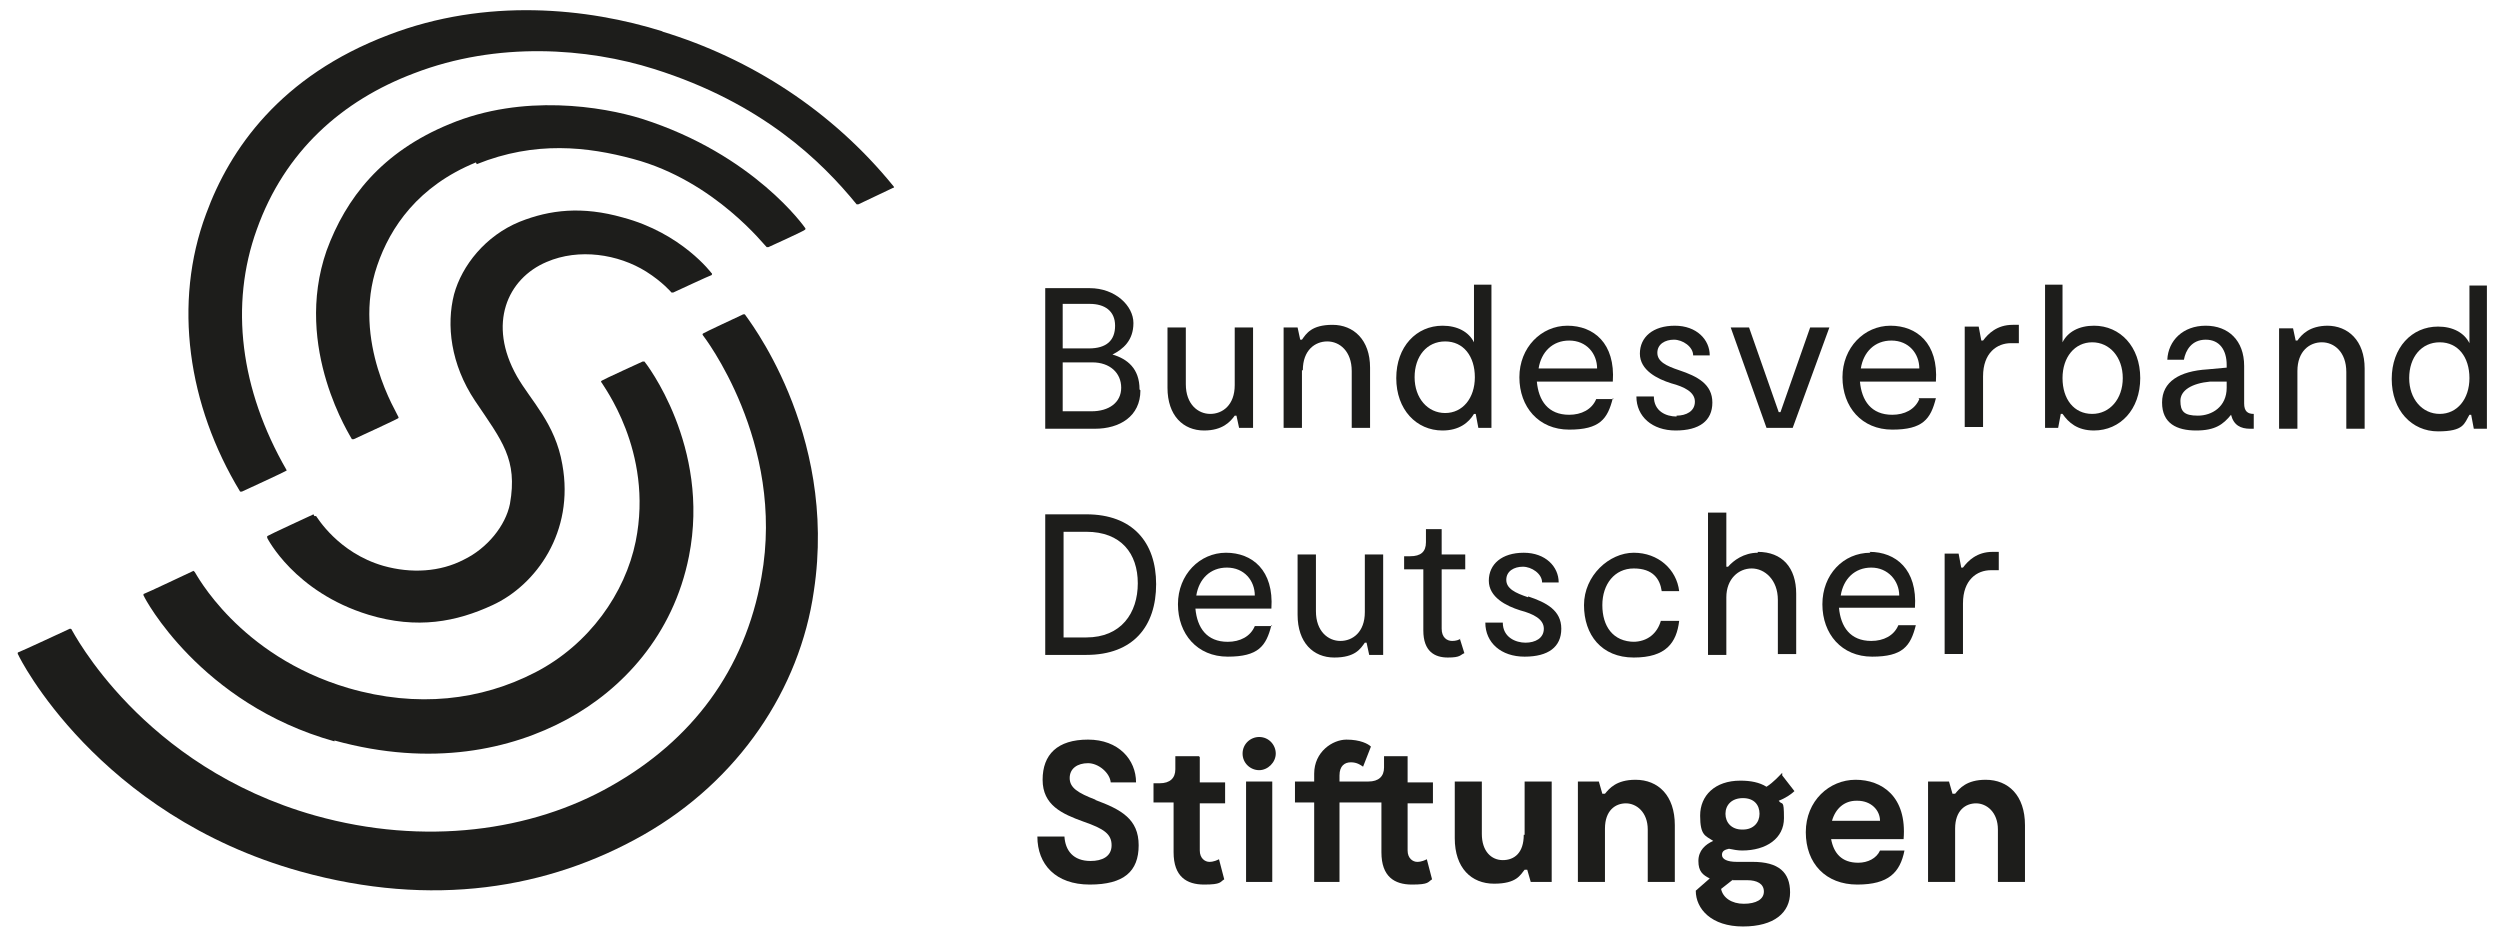 <svg viewBox="0 0 286.3 106.5" xmlns="http://www.w3.org/2000/svg"><g fill="#1d1d1b"><path d="m130.5 44.6c0-2.4-1.4-3.5-3.1-4 1.2-.6 2.4-1.6 2.4-3.6s-2.1-4-5-4h-5.1v16.1h5.7c2.8 0 5.2-1.4 5.2-4.4zm-8.8-9.8h3.1c1.7 0 2.9.8 2.9 2.5s-1 2.6-3 2.6h-3zm0 12.4v-5.7h3.4c2 0 3.3 1.2 3.3 2.9s-1.4 2.7-3.4 2.7h-3.4z"/><path d="m137.9 49.3c2.1 0 3-1 3.5-1.7h.2l.3 1.4h1.6v-11.5h-2.1v6.6c0 2.3-1.4 3.3-2.8 3.3s-2.8-1.1-2.8-3.4v-6.5h-2.1v6.9c0 3.2 1.8 4.9 4.2 4.9z"/><path d="m149.2 42.4c0-2.3 1.4-3.3 2.8-3.3s2.8 1.1 2.8 3.4v6.5h2.1v-6.9c0-3.2-1.9-4.9-4.3-4.9s-3 1-3.5 1.7h-.2l-.3-1.4h-1.6v11.5h2.1v-6.6z"/><path d="m165.2 49.3c1.9 0 3-.9 3.6-1.9h.2l.3 1.6h1.5v-16.4h-2v6.6c-.6-1.2-1.9-1.9-3.6-1.9-3 0-5.3 2.4-5.3 6s2.3 6 5.3 6zm.3-10.2c2.1 0 3.4 1.7 3.4 4.1s-1.4 4.1-3.4 4.1-3.5-1.7-3.5-4.1 1.4-4.1 3.5-4.1z"/><path d="m184.8 45.7h-2c-.5 1.2-1.7 1.8-3.1 1.8-2.4 0-3.5-1.6-3.7-3.8h8.7c.3-4.4-2.2-6.4-5.2-6.4s-5.5 2.5-5.5 5.9 2.2 6 5.7 6 4.4-1.2 5-3.6zm-5.1-6.7c2 0 3.2 1.5 3.2 3.2h-6.7c.3-1.9 1.6-3.2 3.5-3.2z"/><path d="m192 47.7c-1.2 0-2.6-.6-2.6-2.3h-2c0 2.3 1.8 3.9 4.5 3.9s4.2-1.1 4.2-3.2-1.7-3-3.8-3.7c-1.5-.5-2.5-1-2.5-2s.9-1.5 1.9-1.5 2.2.8 2.2 1.8h1.9c0-1.8-1.5-3.4-4-3.4s-4 1.3-4 3.2 2 2.9 3.6 3.4c1.5.4 2.7 1 2.7 2.1s-1 1.6-2.1 1.6z"/><path d="m205.3 49 4.2-11.5h-2.2l-3.4 9.7h-.2l-3.4-9.7h-2.1l4.1 11.5z"/><path d="m219.8 45.7c-.5 1.2-1.7 1.8-3.1 1.8-2.4 0-3.5-1.6-3.7-3.8h8.7c.3-4.4-2.2-6.4-5.2-6.4s-5.5 2.5-5.5 5.9 2.2 6 5.7 6 4.4-1.2 5-3.6h-2zm-3.2-6.7c2 0 3.2 1.5 3.2 3.2h-6.7c.3-1.9 1.6-3.2 3.5-3.2z"/><path d="m227.1 43.1c0-2.7 1.6-3.8 3.2-3.8s.8 0 .9 0v-2.1h-.7c-1.8 0-2.8 1-3.4 1.8h-.2l-.3-1.6h-1.6v11.5h2.1v-6z"/><path d="m239.8 37.3c-1.7 0-3 .7-3.6 1.9v-6.6h-2v16.4h1.5l.3-1.6h.2c.7 1 1.7 1.9 3.6 1.9 3 0 5.3-2.4 5.3-6s-2.3-6-5.3-6zm-.2 10.1c-2.1 0-3.4-1.7-3.4-4.1s1.4-4.1 3.4-4.1 3.5 1.7 3.5 4.1-1.5 4.1-3.5 4.1z"/><path d="m257 46.2v-4.3c0-2.9-1.8-4.6-4.4-4.6s-4.3 1.7-4.4 3.9h1.9c.2-1.1.9-2.3 2.5-2.3s2.4 1.2 2.4 2.9v.3l-2.2.2c-3.2.2-5.2 1.4-5.2 3.8s1.7 3.2 3.9 3.2 3.1-.7 4-1.8c.3 1.2 1.1 1.6 2.2 1.6h.4v-1.7c-.7 0-1.1-.3-1.1-1.2zm-2-1.8c0 2.2-1.7 3.2-3.3 3.2s-2-.5-2-1.7 1.3-2 3.4-2.2h1.9c0-.1 0 .7 0 .7z"/><path d="m266.6 37.3c-2.1 0-3 1-3.5 1.7h-.2l-.3-1.4h-1.6v11.5h2.1v-6.6c0-2.3 1.4-3.3 2.8-3.3s2.8 1.1 2.8 3.4v6.5h2.1v-6.9c0-3.2-1.9-4.9-4.3-4.9z"/><path d="m282.8 32.7v6.6c-.6-1.2-1.9-1.9-3.6-1.9-3 0-5.3 2.4-5.3 6s2.3 6 5.3 6 3-.9 3.6-1.9h.2l.3 1.6h1.5v-16.4zm-3.4 14.7c-2 0-3.5-1.7-3.5-4.1s1.4-4.1 3.5-4.1 3.4 1.7 3.4 4.1-1.4 4.1-3.4 4.1z"/><path d="m132.4 66.9c0-4.8-2.7-8-8-8h-4.7v16.1h4.7c5.4 0 8-3.3 8-8.1zm-10.6 6.1v-12.1h2.6c4 0 5.9 2.5 5.9 5.9s-1.9 6.2-5.9 6.2z"/><path d="m145.7 71.7h-2c-.5 1.2-1.7 1.8-3.1 1.8-2.4 0-3.5-1.6-3.7-3.8h8.7c.3-4.4-2.2-6.4-5.2-6.4s-5.5 2.5-5.5 5.9 2.2 6 5.7 6 4.4-1.2 5-3.6zm-5.2-6.7c2 0 3.2 1.5 3.2 3.2h-6.7c.3-1.9 1.6-3.2 3.5-3.2z"/><path d="m148.6 63.5v6.9c0 3.2 1.8 4.9 4.2 4.9s3-1 3.5-1.7h.2l.3 1.4h1.6v-11.5h-2.1v6.6c0 2.3-1.4 3.3-2.8 3.3s-2.8-1.1-2.8-3.4v-6.5z"/><path d="m167.3 73.1c-.2.2-.6.3-1 .3-.6 0-1.2-.4-1.2-1.4v-6.8h2.7v-1.7h-2.7v-2.9h-1.8v1.5c0 1.1-.6 1.6-1.8 1.6h-.7v1.5h2.2v7c0 2.4 1.3 3.1 2.8 3.1s1.4-.3 1.9-.5l-.5-1.6z"/><path d="m175 68.4c-1.5-.5-2.5-1-2.5-2s.9-1.5 1.9-1.5 2.2.8 2.2 1.8h1.9c0-1.8-1.5-3.4-4-3.4s-4 1.3-4 3.2 2 2.9 3.6 3.4c1.5.4 2.7 1 2.7 2.1s-1 1.6-2.1 1.6-2.6-.6-2.6-2.3h-2c0 2.3 1.8 3.9 4.5 3.9s4.2-1.1 4.2-3.2-1.7-3-3.8-3.7z"/><path d="m187.2 73.5c-2.5 0-3.7-1.8-3.7-4.2s1.4-4.2 3.6-4.2 3 1.2 3.2 2.6h2c-.3-2.5-2.4-4.4-5.2-4.4s-5.7 2.6-5.7 6 2 6 5.7 6 4.9-1.7 5.2-4.2h-2.1c-.4 1.4-1.5 2.4-3.2 2.4z"/><path d="m201.3 63.3c-1.6 0-2.8.9-3.4 1.6h-.2v-6.2h-2.1v16.3h2.1v-6.6c0-2.1 1.4-3.3 2.9-3.3s3 1.3 3 3.6v6.2h2.1v-6.9c0-3-1.6-4.8-4.4-4.8z"/><path d="m214.2 63.3c-3.1 0-5.5 2.5-5.5 5.9s2.2 6 5.7 6 4.4-1.2 5-3.6h-2c-.5 1.2-1.7 1.8-3.1 1.8-2.4 0-3.5-1.6-3.7-3.8h8.7c.3-4.4-2.2-6.4-5.2-6.4zm-3.4 4.9c.3-1.9 1.6-3.2 3.5-3.2s3.2 1.5 3.2 3.2z"/><path d="m224.8 69.1c0-2.7 1.6-3.8 3.2-3.8s.8 0 .9 0v-2.1h-.7c-1.8 0-2.8 1-3.4 1.8h-.2l-.3-1.6h-1.6v11.5h2.1v-6z"/><path d="m125.5 91.6c-2.1-.8-3-1.4-3-2.5s.9-1.7 2.1-1.7 2.5 1.1 2.6 2.2h2.9c0-2.6-2-4.9-5.5-4.9s-5.2 1.7-5.2 4.6 2.2 3.9 4.7 4.8c2.3.8 3.2 1.4 3.2 2.7s-1.1 1.8-2.4 1.8c-2 0-2.9-1.2-3-2.8h-3.1c0 3.2 2.1 5.5 6 5.5s5.6-1.5 5.6-4.5-2-4.1-5-5.2z"/><path d="m137.3 86.6h-2.7v1.5c0 1-.6 1.6-1.8 1.6h-.7v2.2h2.3v5.7c0 2.8 1.5 3.7 3.5 3.7s1.8-.3 2.3-.6l-.6-2.3c-.2.1-.6.3-1.1.3s-1.1-.4-1.1-1.3v-5.4h2.9v-2.4h-2.9v-2.9z"/><path d="m144.2 84.4c-1 0-1.9.8-1.9 1.9s.9 1.9 1.9 1.9 1.9-.9 1.9-1.9-.8-1.9-1.9-1.9z"/><path d="m142.7 89.5h3v11.5h-3z"/><path d="m161.2 86.6h-2.7v1.3c0 1-.6 1.6-1.8 1.6h-3.3v-.7c0-1.1.6-1.5 1.3-1.5s1.1.3 1.4.5l.9-2.3c-.3-.3-1.2-.8-2.8-.8s-3.7 1.4-3.7 3.9v.9h-2.2v2.4h2.2v9.1h2.9v-9.1h4.8v5.7c0 2.8 1.5 3.7 3.5 3.7s1.8-.3 2.3-.6l-.6-2.3c-.2.1-.6.3-1.1.3s-1.1-.4-1.1-1.3v-5.4h2.9v-2.4h-2.9v-2.9z"/><path d="m174.5 95.6c0 2.1-1.1 2.9-2.4 2.9s-2.4-1-2.4-3v-6h-3.1v6.5c0 3.4 1.9 5.2 4.5 5.2s3-1 3.5-1.6h.3l.4 1.4h2.4v-11.5h-3.1v6.1z"/><path d="m187.3 89.3c-2.2 0-3 1-3.5 1.6h-.3l-.4-1.4h-2.4v11.5h3.1v-6.1c0-2.1 1.2-2.9 2.4-2.9s2.5 1 2.5 3v6h3.1v-6.5c0-3.4-1.9-5.2-4.5-5.2z"/><path d="m204.1 88.5c-.3.3-1 1.1-1.8 1.6-.8-.5-1.8-.7-3-.7-2.9 0-4.6 1.7-4.6 4s.6 2.3 1.5 2.9c-.9.4-1.7 1.1-1.7 2.3s.5 1.6 1.3 2l-1.6 1.4c0 2.1 1.8 4.1 5.4 4.1s5.4-1.6 5.4-3.9-1.3-3.5-4.3-3.5h-1.8c-1.1 0-1.7-.3-1.7-.8s.4-.6.8-.7c.5.1 1 .2 1.5.2 2.8 0 4.8-1.4 4.8-3.7s-.2-1.4-.6-2c.8-.3 1.5-.8 1.8-1.1l-1.4-1.8zm-5.7 12.3h1.7c1.1 0 1.9.4 1.9 1.3s-.9 1.4-2.3 1.4-2.4-.7-2.6-1.7l1.4-1.1zm1.1-5.8c-1.2 0-1.9-.8-1.9-1.8s.7-1.8 2-1.8 1.9.8 1.9 1.8-.7 1.8-1.9 1.8z"/><path d="m212.8 98.8c-1.9 0-2.8-1.1-3.1-2.7h8.3c.4-4.9-2.5-6.8-5.5-6.8s-5.7 2.4-5.7 6 2.3 6 5.9 6 4.9-1.4 5.4-3.9h-2.8c-.4.9-1.4 1.4-2.5 1.4zm-.1-7.1c1.6 0 2.6 1.1 2.6 2.3h-5.5c.4-1.4 1.4-2.3 2.8-2.3z"/><path d="m227.4 89.3c-2.2 0-3 1-3.5 1.6h-.3l-.4-1.4h-2.4v11.5h3.1v-6.1c0-2.1 1.2-2.9 2.4-2.9s2.5 1 2.5 3v6h3.1v-6.5c0-3.4-1.9-5.2-4.5-5.2z"/><path d="m84.9 36.1s-4.3 2-4.4 2.1c0 0-.1.1 0 .2 0 0 9.5 12.2 6.7 27.7-1.9 10.7-8 18.7-17.2 23.9-9.1 5.2-21.4 6.9-33.9 3.4-19.9-5.6-27.8-21.2-27.9-21.3 0-.1-.2-.1-.2-.1s-5.8 2.7-5.9 2.7-.1.2 0 .3c0 .1 9 18.3 32.3 24.8 15.1 4.2 28.4 2 39.3-4.2s17.9-16.7 19.5-27.9c2.8-18.4-7.9-31.6-7.9-31.7 0 0-.1 0-.2 0z"/><path d="m75.9 3.6c-8.6-2.7-20.2-3.9-31.4.4-12.4 4.7-18.2 13.1-20.9 20.5-3.8 10.2-2.1 21.9 3.9 31.8h.2s5-2.3 5.1-2.4 0 0 0-.1c-5.3-9.2-6.5-18.9-3.4-27.5 3.2-9 9.8-14.8 18-17.9 9.6-3.7 19.9-2.9 27.5-.5 12.4 3.9 19.2 10.6 23.2 15.5h.2l4-1.9s.2 0 0-.2c-7-8.6-16.3-14.6-26.5-17.7z"/><path d="m54.6 18.8c6.7-2.7 12.7-2 17.9-.6 9.4 2.5 15.2 10.1 15.3 10.1h.2s4.2-1.9 4.2-2c0 0 .1-.1 0-.2 0 0-5.8-8.4-18.7-12.5-4.5-1.4-13.6-2.9-22 .6-7.8 3.2-11.9 8.5-14.1 14.5-3.9 11.2 2.9 21.5 2.9 21.6h.2s5-2.3 5.1-2.4c0 0 .1-.1 0-.2 0-.2-5.4-8.6-2.4-17.3 1.5-4.4 4.7-9.1 11.3-11.8z"/><path d="m35.9 58.9s-5.2 2.4-5.3 2.5v.2s3.1 6.2 11.6 8.8c5.6 1.7 10.1.8 14.2-1.1 5-2.3 9.4-8.4 8-16.1-.8-4.7-3.6-7.3-5.2-10.1-3.4-6-1.1-11.2 3.4-13.1 3.7-1.6 8.2-.9 11.4 1.1 1.9 1.2 2.9 2.4 2.9 2.4h.2s4.3-2 4.4-2c0 0 .1-.2 0-.2 0 0-3.4-4.6-10.2-6.4-4.6-1.3-8.3-.9-11.8.5-3.9 1.6-6.6 5-7.5 8.3-.9 3.5-.4 8 2.4 12.2 3.1 4.6 4.9 6.7 4 11.8-.5 2.5-2.6 5.1-5.3 6.4-2.7 1.4-6 1.6-9.2.7-5.2-1.5-7.6-5.6-7.7-5.7 0 0-.1 0-.2 0z"/><path d="m38.3 84.8c11.2 3.1 20.3 1 26.6-2.4s12.2-9.6 14-18.7c2.5-12.6-5-22.2-5.1-22.3 0 0-.1 0-.2 0 0 0-4.6 2.1-4.7 2.2s-.1.2 0 .2c0 .2 6 7.8 3.9 18.2-1.2 5.9-5.3 11.8-11.5 15s-13.5 4.1-21.4 1.8c-12.6-3.7-17.5-13.2-17.6-13.3 0 0-.2-.2-.2-.1 0 0-5.5 2.6-5.6 2.6s-.1.2 0 .3c0 .1 6.4 12.3 21.8 16.6z"/></g></svg>